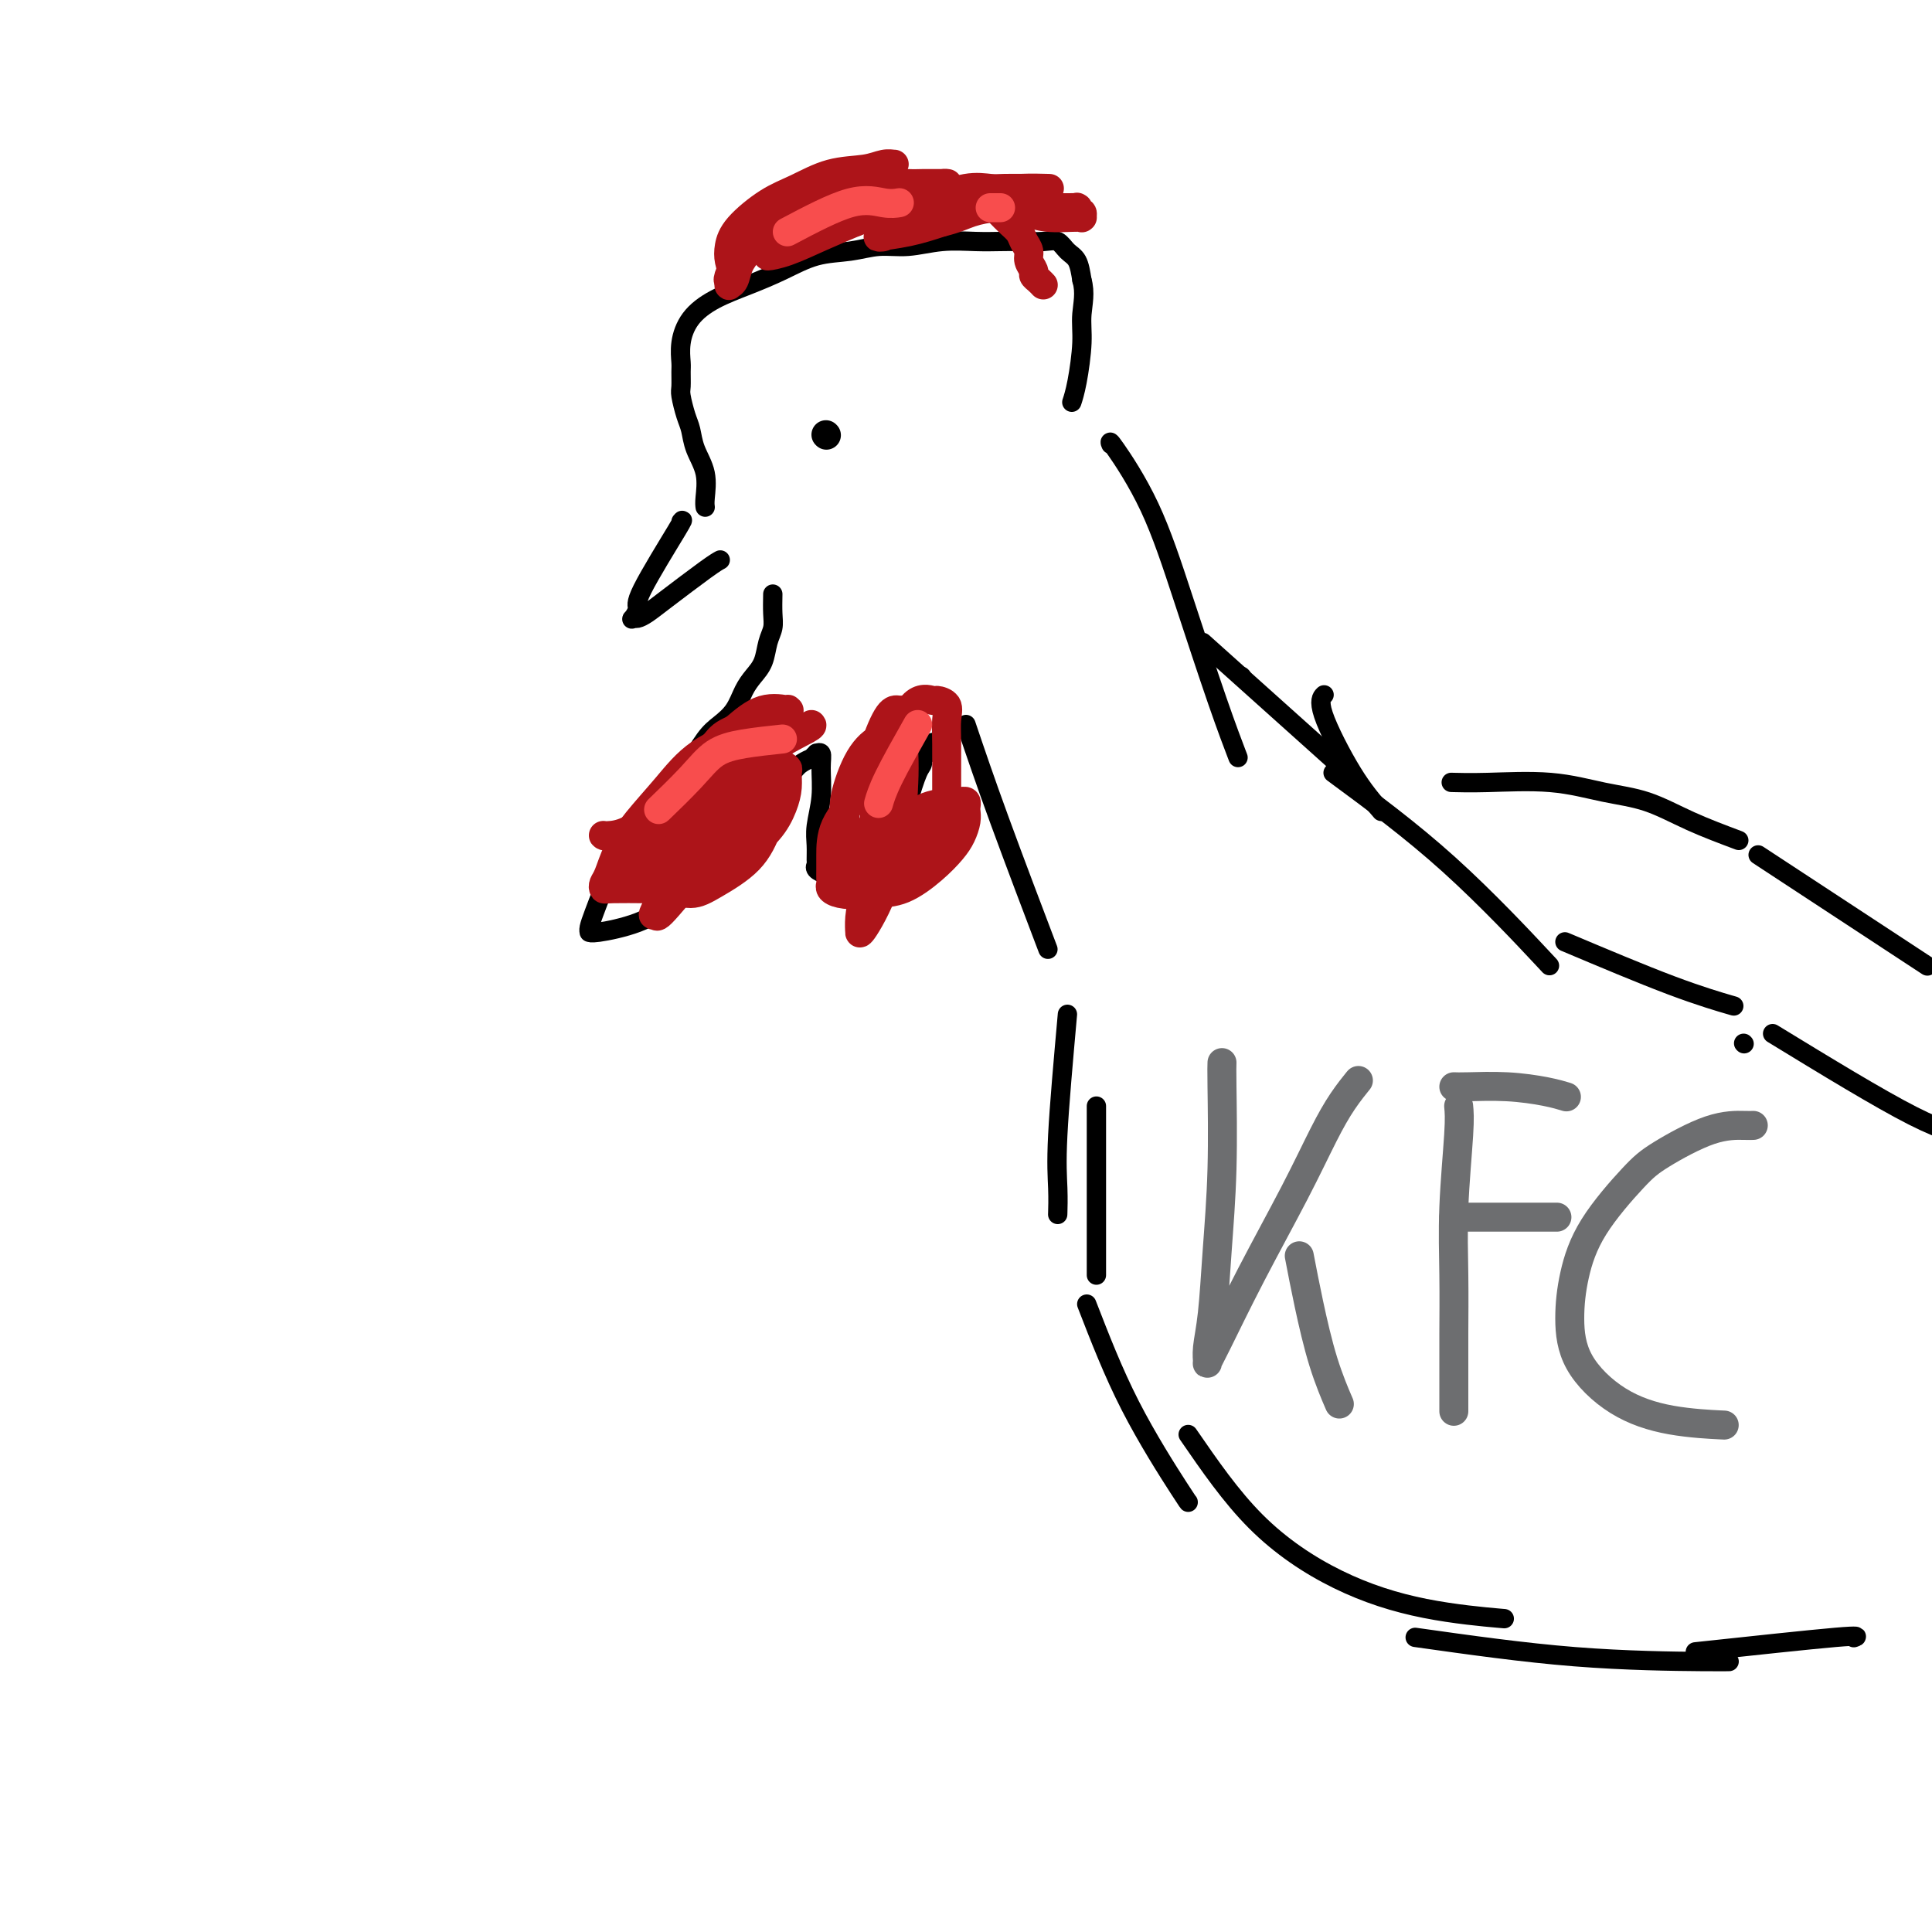 <svg viewBox='0 0 400 400' version='1.1' xmlns='http://www.w3.org/2000/svg' xmlns:xlink='http://www.w3.org/1999/xlink'><g fill='none' stroke='#000000' stroke-width='4' stroke-linecap='round' stroke-linejoin='round'><path d='M141,108c0.348,-0.409 0.695,-0.817 -1,2c-1.695,2.817 -5.433,8.861 -7,12c-1.567,3.139 -0.965,3.375 -1,4c-0.035,0.625 -0.709,1.640 -1,2c-0.291,0.360 -0.198,0.066 0,0c0.198,-0.066 0.502,0.098 1,0c0.498,-0.098 1.192,-0.457 2,-1c0.808,-0.543 1.732,-1.269 4,-3c2.268,-1.731 5.880,-4.466 8,-6c2.120,-1.534 2.749,-1.867 3,-2c0.251,-0.133 0.126,-0.067 0,0'/><path d='M146,105c-0.054,-0.403 -0.108,-0.805 0,-2c0.108,-1.195 0.379,-3.181 0,-5c-0.379,-1.819 -1.408,-3.469 -2,-5c-0.592,-1.531 -0.747,-2.942 -1,-4c-0.253,-1.058 -0.603,-1.762 -1,-3c-0.397,-1.238 -0.839,-3.008 -1,-4c-0.161,-0.992 -0.039,-1.206 0,-2c0.039,-0.794 -0.004,-2.169 0,-3c0.004,-0.831 0.057,-1.118 0,-2c-0.057,-0.882 -0.222,-2.360 0,-4c0.222,-1.640 0.833,-3.441 2,-5c1.167,-1.559 2.891,-2.876 5,-4c2.109,-1.124 4.604,-2.057 7,-3c2.396,-0.943 4.694,-1.898 7,-3c2.306,-1.102 4.621,-2.352 7,-3c2.379,-0.648 4.824,-0.696 7,-1c2.176,-0.304 4.084,-0.866 6,-1c1.916,-0.134 3.841,0.160 6,0c2.159,-0.160 4.553,-0.775 7,-1c2.447,-0.225 4.949,-0.062 7,0c2.051,0.062 3.652,0.023 5,0c1.348,-0.023 2.445,-0.030 4,0c1.555,0.030 3.569,0.096 5,0c1.431,-0.096 2.281,-0.356 3,0c0.719,0.356 1.309,1.327 2,2c0.691,0.673 1.483,1.050 2,2c0.517,0.950 0.758,2.475 1,4'/><path d='M224,58c0.762,2.572 0.165,5.001 0,7c-0.165,1.999 0.100,3.567 0,6c-0.100,2.433 -0.565,5.732 -1,8c-0.435,2.268 -0.838,3.505 -1,4c-0.162,0.495 -0.081,0.247 0,0'/><path d='M160,123c-0.026,1.415 -0.051,2.829 0,4c0.051,1.171 0.179,2.097 0,3c-0.179,0.903 -0.666,1.781 -1,3c-0.334,1.219 -0.515,2.777 -1,4c-0.485,1.223 -1.273,2.110 -2,3c-0.727,0.890 -1.393,1.783 -2,3c-0.607,1.217 -1.154,2.757 -2,4c-0.846,1.243 -1.990,2.188 -3,3c-1.010,0.812 -1.887,1.489 -3,3c-1.113,1.511 -2.462,3.855 -4,6c-1.538,2.145 -3.266,4.090 -5,6c-1.734,1.910 -3.474,3.786 -5,6c-1.526,2.214 -2.840,4.765 -4,7c-1.160,2.235 -2.168,4.154 -3,6c-0.832,1.846 -1.490,3.620 -2,5c-0.510,1.380 -0.872,2.365 -1,3c-0.128,0.635 -0.020,0.919 0,1c0.020,0.081 -0.047,-0.041 0,0c0.047,0.041 0.210,0.246 2,0c1.790,-0.246 5.209,-0.942 8,-2c2.791,-1.058 4.954,-2.480 7,-4c2.046,-1.520 3.974,-3.140 6,-5c2.026,-1.860 4.150,-3.960 6,-6c1.850,-2.040 3.425,-4.020 5,-6'/><path d='M156,170c3.604,-3.774 4.113,-4.709 5,-6c0.887,-1.291 2.151,-2.938 3,-4c0.849,-1.062 1.284,-1.538 2,-2c0.716,-0.462 1.712,-0.910 2,-1c0.288,-0.090 -0.133,0.179 0,0c0.133,-0.179 0.821,-0.805 1,-1c0.179,-0.195 -0.152,0.040 0,0c0.152,-0.040 0.787,-0.356 1,0c0.213,0.356 0.004,1.384 0,3c-0.004,1.616 0.195,3.819 0,6c-0.195,2.181 -0.786,4.338 -1,6c-0.214,1.662 -0.051,2.827 0,4c0.051,1.173 -0.009,2.353 0,3c0.009,0.647 0.087,0.762 0,1c-0.087,0.238 -0.340,0.598 0,1c0.340,0.402 1.273,0.846 2,1c0.727,0.154 1.248,0.017 2,0c0.752,-0.017 1.734,0.087 3,0c1.266,-0.087 2.815,-0.366 4,-1c1.185,-0.634 2.006,-1.622 3,-3c0.994,-1.378 2.160,-3.147 3,-5c0.840,-1.853 1.352,-3.789 2,-6c0.648,-2.211 1.431,-4.696 2,-6c0.569,-1.304 0.922,-1.428 1,-2c0.078,-0.572 -0.121,-1.592 0,-2c0.121,-0.408 0.560,-0.204 1,0'/><path d='M192,156c2.000,-4.000 1.000,-2.000 0,0'/><path d='M200,150c1.956,5.778 3.911,11.556 7,20c3.089,8.444 7.311,19.556 9,24c1.689,4.444 0.844,2.222 0,0'/><path d='M230,92c-0.206,-0.507 -0.412,-1.014 1,1c1.412,2.014 4.442,6.548 7,12c2.558,5.452 4.644,11.822 7,19c2.356,7.178 4.980,15.163 7,21c2.020,5.837 3.434,9.525 4,11c0.566,1.475 0.283,0.738 0,0'/><path d='M276,160c8.022,5.911 16.044,11.822 24,19c7.956,7.178 15.844,15.622 19,19c3.156,3.378 1.578,1.689 0,0'/><path d='M324,195c7.956,3.356 15.911,6.711 22,9c6.089,2.289 10.311,3.511 12,4c1.689,0.489 0.844,0.244 0,0'/><path d='M361,216c0.000,0.000 0.100,0.100 0.1,0.1'/><path d='M221,210c-0.845,9.470 -1.690,18.940 -2,25c-0.310,6.060 -0.083,8.708 0,11c0.083,2.292 0.024,4.226 0,5c-0.024,0.774 -0.012,0.387 0,0'/><path d='M227,229c0.000,7.577 0.000,15.155 0,21c0.000,5.845 0.000,9.958 0,12c-0.000,2.042 -0.000,2.012 0,2c0.000,-0.012 0.000,-0.006 0,0'/><path d='M225,270c2.732,7.042 5.464,14.083 9,21c3.536,6.917 7.875,13.708 10,17c2.125,3.292 2.036,3.083 2,3c-0.036,-0.083 -0.018,-0.042 0,0'/><path d='M246,297c4.418,6.415 8.836,12.829 14,18c5.164,5.171 11.075,9.097 17,12c5.925,2.903 11.864,4.781 18,6c6.136,1.219 12.467,1.777 15,2c2.533,0.223 1.266,0.112 0,0'/><path d='M293,339c11.185,1.577 22.369,3.155 33,4c10.631,0.845 20.708,0.958 26,1c5.292,0.042 5.798,0.012 6,0c0.202,-0.012 0.101,-0.006 0,0'/><path d='M351,342c11.800,-1.267 23.600,-2.533 29,-3c5.400,-0.467 4.400,-0.133 4,0c-0.400,0.133 -0.200,0.067 0,0'/><path d='M364,177c13.333,8.750 26.667,17.500 32,21c5.333,3.500 2.667,1.750 0,0'/><path d='M367,214c11.022,6.733 22.044,13.467 29,17c6.956,3.533 9.844,3.867 11,4c1.156,0.133 0.578,0.067 0,0'/><path d='M360,174c-3.415,-1.282 -6.830,-2.564 -10,-4c-3.170,-1.436 -6.094,-3.026 -9,-4c-2.906,-0.974 -5.795,-1.333 -9,-2c-3.205,-0.667 -6.725,-1.643 -11,-2c-4.275,-0.357 -9.305,-0.096 -13,0c-3.695,0.096 -6.056,0.027 -7,0c-0.944,-0.027 -0.472,-0.014 0,0'/><path d='M286,168c-1.857,-2.143 -3.714,-4.286 -6,-8c-2.286,-3.714 -5.000,-9.000 -6,-12c-1.000,-3.000 -0.286,-3.714 0,-4c0.286,-0.286 0.143,-0.143 0,0'/><path d='M257,140c0.000,0.000 0.100,0.100 0.1,0.1'/><path d='M249,133c12.083,10.833 24.167,21.667 29,26c4.833,4.333 2.417,2.167 0,0'/></g>
<g fill='none' stroke='#AD1419' stroke-width='6' stroke-linecap='round' stroke-linejoin='round'><path d='M168,150c0.160,0.134 0.320,0.268 -1,1c-1.320,0.732 -4.120,2.063 -7,4c-2.880,1.937 -5.840,4.481 -8,6c-2.160,1.519 -3.521,2.015 -6,3c-2.479,0.985 -6.076,2.460 -9,4c-2.924,1.540 -5.174,3.146 -7,4c-1.826,0.854 -3.229,0.956 -4,1c-0.771,0.044 -0.911,0.029 -1,0c-0.089,-0.029 -0.125,-0.072 0,0c0.125,0.072 0.413,0.260 2,0c1.587,-0.260 4.472,-0.968 7,-2c2.528,-1.032 4.698,-2.388 7,-4c2.302,-1.612 4.735,-3.481 7,-5c2.265,-1.519 4.362,-2.688 6,-4c1.638,-1.312 2.817,-2.768 4,-4c1.183,-1.232 2.368,-2.239 3,-3c0.632,-0.761 0.709,-1.275 1,-2c0.291,-0.725 0.796,-1.661 1,-2c0.204,-0.339 0.107,-0.080 0,0c-0.107,0.080 -0.225,-0.020 0,0c0.225,0.020 0.791,0.159 0,0c-0.791,-0.159 -2.940,-0.617 -5,0c-2.060,0.617 -4.030,2.308 -6,4'/><path d='M152,151c-2.382,1.022 -2.838,1.577 -4,3c-1.162,1.423 -3.029,3.714 -5,6c-1.971,2.286 -4.045,4.568 -5,6c-0.955,1.432 -0.792,2.015 -1,3c-0.208,0.985 -0.786,2.373 -1,3c-0.214,0.627 -0.063,0.493 0,1c0.063,0.507 0.037,1.653 0,2c-0.037,0.347 -0.086,-0.106 0,0c0.086,0.106 0.306,0.771 1,1c0.694,0.229 1.860,0.021 3,0c1.140,-0.021 2.253,0.145 4,0c1.747,-0.145 4.129,-0.599 6,-2c1.871,-1.401 3.232,-3.748 5,-6c1.768,-2.252 3.943,-4.409 5,-6c1.057,-1.591 0.995,-2.617 1,-3c0.005,-0.383 0.078,-0.124 0,0c-0.078,0.124 -0.306,0.111 -1,0c-0.694,-0.111 -1.853,-0.322 -3,0c-1.147,0.322 -2.283,1.176 -4,2c-1.717,0.824 -4.017,1.618 -6,3c-1.983,1.382 -3.649,3.353 -5,5c-1.351,1.647 -2.388,2.971 -3,4c-0.612,1.029 -0.800,1.764 -1,2c-0.200,0.236 -0.413,-0.028 0,0c0.413,0.028 1.451,0.348 3,0c1.549,-0.348 3.609,-1.363 6,-3c2.391,-1.637 5.112,-3.896 7,-6c1.888,-2.104 2.944,-4.052 4,-6'/><path d='M158,160c2.154,-2.734 2.040,-3.569 2,-4c-0.040,-0.431 -0.007,-0.457 0,-1c0.007,-0.543 -0.012,-1.603 0,-2c0.012,-0.397 0.056,-0.131 0,0c-0.056,0.131 -0.212,0.128 -1,0c-0.788,-0.128 -2.208,-0.382 -4,0c-1.792,0.382 -3.958,1.399 -6,3c-2.042,1.601 -3.962,3.784 -6,6c-2.038,2.216 -4.193,4.464 -6,7c-1.807,2.536 -3.266,5.360 -4,7c-0.734,1.640 -0.744,2.097 -1,3c-0.256,0.903 -0.757,2.253 -1,3c-0.243,0.747 -0.228,0.889 0,1c0.228,0.111 0.670,0.189 2,0c1.330,-0.189 3.547,-0.646 6,-2c2.453,-1.354 5.140,-3.606 7,-6c1.860,-2.394 2.892,-4.931 4,-7c1.108,-2.069 2.291,-3.671 3,-5c0.709,-1.329 0.945,-2.384 1,-3c0.055,-0.616 -0.072,-0.794 0,-1c0.072,-0.206 0.343,-0.439 0,0c-0.343,0.439 -1.299,1.551 -3,4c-1.701,2.449 -4.147,6.234 -6,9c-1.853,2.766 -3.114,4.514 -4,6c-0.886,1.486 -1.396,2.710 -2,4c-0.604,1.290 -1.302,2.645 -2,4'/><path d='M137,186c-2.854,4.694 -1.490,3.429 -1,3c0.490,-0.429 0.106,-0.023 0,0c-0.106,0.023 0.068,-0.338 0,0c-0.068,0.338 -0.376,1.376 1,0c1.376,-1.376 4.435,-5.166 7,-8c2.565,-2.834 4.635,-4.714 6,-7c1.365,-2.286 2.026,-4.979 3,-7c0.974,-2.021 2.261,-3.368 3,-5c0.739,-1.632 0.931,-3.547 1,-5c0.069,-1.453 0.015,-2.445 0,-3c-0.015,-0.555 0.010,-0.675 0,-1c-0.010,-0.325 -0.055,-0.855 0,-1c0.055,-0.145 0.210,0.094 0,0c-0.210,-0.094 -0.784,-0.522 -3,0c-2.216,0.522 -6.075,1.996 -9,4c-2.925,2.004 -4.917,4.540 -7,7c-2.083,2.460 -4.257,4.845 -6,7c-1.743,2.155 -3.054,4.080 -4,6c-0.946,1.920 -1.527,3.835 -2,5c-0.473,1.165 -0.837,1.580 -1,2c-0.163,0.420 -0.126,0.845 0,1c0.126,0.155 0.342,0.042 2,0c1.658,-0.042 4.760,-0.012 6,0c1.240,0.012 0.620,0.006 0,0'/><path d='M181,160c-0.000,0.604 -0.000,1.209 0,3c0.000,1.791 0.000,4.770 0,7c-0.000,2.230 -0.002,3.712 0,5c0.002,1.288 0.006,2.383 0,3c-0.006,0.617 -0.021,0.755 0,1c0.021,0.245 0.079,0.598 0,1c-0.079,0.402 -0.294,0.853 0,1c0.294,0.147 1.098,-0.011 2,0c0.902,0.011 1.902,0.191 3,0c1.098,-0.191 2.294,-0.753 4,-3c1.706,-2.247 3.923,-6.178 5,-9c1.077,-2.822 1.013,-4.536 1,-7c-0.013,-2.464 0.024,-5.679 0,-8c-0.024,-2.321 -0.109,-3.750 0,-5c0.109,-1.250 0.412,-2.322 0,-3c-0.412,-0.678 -1.539,-0.964 -2,-1c-0.461,-0.036 -0.257,0.177 -1,0c-0.743,-0.177 -2.434,-0.743 -4,1c-1.566,1.743 -3.008,5.794 -4,9c-0.992,3.206 -1.534,5.567 -2,8c-0.466,2.433 -0.857,4.938 -1,7c-0.143,2.062 -0.038,3.681 0,5c0.038,1.319 0.010,2.340 0,3c-0.010,0.660 -0.003,0.960 0,1c0.003,0.040 0.001,-0.182 0,0c-0.001,0.182 -0.000,0.766 0,1c0.000,0.234 0.000,0.117 0,0'/><path d='M182,180c-0.404,3.952 0.087,1.332 1,0c0.913,-1.332 2.248,-1.378 3,-2c0.752,-0.622 0.920,-1.822 1,-3c0.080,-1.178 0.072,-2.336 0,-3c-0.072,-0.664 -0.208,-0.835 0,-1c0.208,-0.165 0.760,-0.323 0,0c-0.760,0.323 -2.831,1.128 -4,2c-1.169,0.872 -1.438,1.812 -2,4c-0.562,2.188 -1.419,5.623 -2,8c-0.581,2.377 -0.886,3.696 -1,5c-0.114,1.304 -0.037,2.594 0,3c0.037,0.406 0.034,-0.070 0,0c-0.034,0.070 -0.100,0.688 1,-1c1.100,-1.688 3.367,-5.682 5,-11c1.633,-5.318 2.631,-11.961 3,-17c0.369,-5.039 0.108,-8.476 0,-11c-0.108,-2.524 -0.063,-4.136 0,-5c0.063,-0.864 0.143,-0.980 0,-1c-0.143,-0.020 -0.508,0.055 -1,0c-0.492,-0.055 -1.111,-0.242 -2,1c-0.889,1.242 -2.047,3.911 -3,7c-0.953,3.089 -1.701,6.597 -2,8c-0.299,1.403 -0.150,0.702 0,0'/><path d='M152,57c-0.401,-1.014 -0.802,-2.028 -1,-3c-0.198,-0.972 -0.194,-1.903 0,-3c0.194,-1.097 0.579,-2.360 2,-4c1.421,-1.640 3.879,-3.659 6,-5c2.121,-1.341 3.907,-2.005 6,-3c2.093,-0.995 4.494,-2.319 7,-3c2.506,-0.681 5.116,-0.717 7,-1c1.884,-0.283 3.040,-0.813 4,-1c0.960,-0.187 1.722,-0.033 2,0c0.278,0.033 0.073,-0.057 0,0c-0.073,0.057 -0.012,0.262 -1,1c-0.988,0.738 -3.023,2.011 -5,3c-1.977,0.989 -3.894,1.696 -6,3c-2.106,1.304 -4.399,3.205 -6,4c-1.601,0.795 -2.509,0.482 -4,1c-1.491,0.518 -3.566,1.865 -5,3c-1.434,1.135 -2.227,2.056 -3,3c-0.773,0.944 -1.528,1.910 -2,3c-0.472,1.090 -0.663,2.302 -1,3c-0.337,0.698 -0.822,0.880 -1,1c-0.178,0.120 -0.051,0.177 0,0c0.051,-0.177 0.025,-0.589 0,-1'/><path d='M151,58c-0.842,0.526 0.552,-2.661 2,-5c1.448,-2.339 2.949,-3.832 4,-5c1.051,-1.168 1.652,-2.011 3,-3c1.348,-0.989 3.445,-2.125 5,-3c1.555,-0.875 2.569,-1.488 4,-2c1.431,-0.512 3.279,-0.922 5,-1c1.721,-0.078 3.316,0.175 5,0c1.684,-0.175 3.458,-0.779 5,-1c1.542,-0.221 2.851,-0.059 4,0c1.149,0.059 2.136,0.016 3,0c0.864,-0.016 1.605,-0.004 2,0c0.395,0.004 0.445,0.001 1,0c0.555,-0.001 1.616,0.002 2,0c0.384,-0.002 0.089,-0.009 0,0c-0.089,0.009 0.026,0.033 0,0c-0.026,-0.033 -0.194,-0.122 -1,0c-0.806,0.122 -2.252,0.456 -4,1c-1.748,0.544 -3.799,1.299 -6,2c-2.201,0.701 -4.553,1.347 -7,2c-2.447,0.653 -4.988,1.314 -7,2c-2.012,0.686 -3.496,1.398 -5,2c-1.504,0.602 -3.027,1.095 -4,2c-0.973,0.905 -1.396,2.223 -2,3c-0.604,0.777 -1.389,1.012 -1,1c0.389,-0.012 1.951,-0.273 4,-1c2.049,-0.727 4.585,-1.922 7,-3c2.415,-1.078 4.707,-2.039 7,-3'/><path d='M177,46c3.454,-1.267 3.590,-1.436 5,-2c1.410,-0.564 4.095,-1.524 6,-2c1.905,-0.476 3.032,-0.467 5,-1c1.968,-0.533 4.779,-1.607 7,-2c2.221,-0.393 3.852,-0.105 5,0c1.148,0.105 1.812,0.028 3,0c1.188,-0.028 2.901,-0.007 4,0c1.099,0.007 1.584,0.001 2,0c0.416,-0.001 0.764,0.001 1,0c0.236,-0.001 0.361,-0.007 1,0c0.639,0.007 1.792,0.028 1,0c-0.792,-0.028 -3.528,-0.106 -6,0c-2.472,0.106 -4.678,0.394 -7,1c-2.322,0.606 -4.760,1.528 -7,2c-2.240,0.472 -4.283,0.494 -6,1c-1.717,0.506 -3.110,1.495 -4,2c-0.890,0.505 -1.279,0.525 -2,1c-0.721,0.475 -1.773,1.403 -2,2c-0.227,0.597 0.372,0.861 0,1c-0.372,0.139 -1.716,0.153 -1,0c0.716,-0.153 3.490,-0.472 6,-1c2.510,-0.528 4.755,-1.264 7,-2'/><path d='M195,46c2.962,-0.702 4.368,-1.456 6,-2c1.632,-0.544 3.492,-0.878 5,-1c1.508,-0.122 2.665,-0.033 4,0c1.335,0.033 2.849,0.009 4,0c1.151,-0.009 1.941,-0.002 3,0c1.059,0.002 2.389,-0.001 3,0c0.611,0.001 0.502,0.004 1,0c0.498,-0.004 1.601,-0.016 2,0c0.399,0.016 0.093,0.061 0,0c-0.093,-0.061 0.028,-0.226 0,0c-0.028,0.226 -0.204,0.845 0,1c0.204,0.155 0.788,-0.155 1,0c0.212,0.155 0.054,0.773 0,1c-0.054,0.227 -0.002,0.061 0,0c0.002,-0.061 -0.047,-0.019 0,0c0.047,0.019 0.188,0.015 0,0c-0.188,-0.015 -0.705,-0.043 -2,0c-1.295,0.043 -3.368,0.155 -5,0c-1.632,-0.155 -2.822,-0.577 -5,-1c-2.178,-0.423 -5.342,-0.845 -8,-1c-2.658,-0.155 -4.808,-0.041 -7,0c-2.192,0.041 -4.424,0.011 -6,0c-1.576,-0.011 -2.495,-0.003 -3,0c-0.505,0.003 -0.598,0.001 -1,0c-0.402,-0.001 -1.115,-0.000 -1,0c0.115,0.000 1.057,0.000 2,0'/><path d='M188,43c-4.650,0.000 1.223,0.000 4,0c2.777,-0.000 2.456,-0.001 3,0c0.544,0.001 1.952,0.002 3,0c1.048,-0.002 1.737,-0.009 2,0c0.263,0.009 0.102,0.033 1,0c0.898,-0.033 2.856,-0.122 4,0c1.144,0.122 1.473,0.455 2,1c0.527,0.545 1.250,1.300 2,2c0.750,0.700 1.525,1.343 2,2c0.475,0.657 0.648,1.328 1,2c0.352,0.672 0.882,1.346 1,2c0.118,0.654 -0.175,1.289 0,2c0.175,0.711 0.818,1.497 1,2c0.182,0.503 -0.095,0.722 0,1c0.095,0.278 0.564,0.613 1,1c0.436,0.387 0.839,0.825 1,1c0.161,0.175 0.081,0.088 0,0'/><path d='M178,161c-0.000,1.173 -0.000,2.345 -1,4c-1.000,1.655 -3.000,3.791 -4,6c-1.000,2.209 -1.001,4.490 -1,6c0.001,1.510 0.004,2.250 0,3c-0.004,0.750 -0.016,1.509 0,2c0.016,0.491 0.061,0.714 0,1c-0.061,0.286 -0.228,0.634 0,1c0.228,0.366 0.849,0.749 2,1c1.151,0.251 2.830,0.369 4,0c1.170,-0.369 1.830,-1.224 3,-2c1.170,-0.776 2.850,-1.474 4,-3c1.150,-1.526 1.769,-3.879 2,-6c0.231,-2.121 0.073,-4.008 0,-6c-0.073,-1.992 -0.061,-4.088 0,-6c0.061,-1.912 0.170,-3.639 0,-5c-0.170,-1.361 -0.618,-2.357 -1,-3c-0.382,-0.643 -0.698,-0.934 -1,-1c-0.302,-0.066 -0.589,0.093 -1,0c-0.411,-0.093 -0.947,-0.439 -2,0c-1.053,0.439 -2.622,1.665 -4,4c-1.378,2.335 -2.564,5.781 -3,8c-0.436,2.219 -0.122,3.211 0,5c0.122,1.789 0.053,4.377 0,6c-0.053,1.623 -0.091,2.283 0,3c0.091,0.717 0.312,1.491 1,2c0.688,0.509 1.844,0.755 3,1'/><path d='M179,182c0.925,0.458 1.239,0.104 2,0c0.761,-0.104 1.969,0.043 3,0c1.031,-0.043 1.884,-0.277 3,-1c1.116,-0.723 2.495,-1.934 3,-3c0.505,-1.066 0.136,-1.988 0,-3c-0.136,-1.012 -0.040,-2.114 0,-3c0.040,-0.886 0.023,-1.557 0,-2c-0.023,-0.443 -0.053,-0.658 0,-1c0.053,-0.342 0.190,-0.811 0,-1c-0.190,-0.189 -0.706,-0.097 -2,0c-1.294,0.097 -3.366,0.201 -5,1c-1.634,0.799 -2.830,2.294 -4,4c-1.170,1.706 -2.313,3.624 -3,5c-0.687,1.376 -0.916,2.211 -1,3c-0.084,0.789 -0.023,1.531 0,2c0.023,0.469 0.007,0.664 0,1c-0.007,0.336 -0.006,0.813 1,1c1.006,0.187 3.019,0.084 5,0c1.981,-0.084 3.932,-0.147 6,-1c2.068,-0.853 4.253,-2.494 6,-4c1.747,-1.506 3.056,-2.875 4,-4c0.944,-1.125 1.521,-2.004 2,-3c0.479,-0.996 0.858,-2.110 1,-3c0.142,-0.890 0.047,-1.558 0,-2c-0.047,-0.442 -0.047,-0.659 0,-1c0.047,-0.341 0.139,-0.806 0,-1c-0.139,-0.194 -0.510,-0.115 -2,0c-1.490,0.115 -4.101,0.268 -6,1c-1.899,0.732 -3.088,2.043 -4,3c-0.912,0.957 -1.546,1.559 -2,2c-0.454,0.441 -0.727,0.720 -1,1'/><path d='M185,173c-1.143,0.929 -0.500,0.250 0,0c0.500,-0.250 0.857,-0.071 1,0c0.143,0.071 0.071,0.036 0,0'/><path d='M149,176c-0.918,-0.732 -1.836,-1.464 -3,-2c-1.164,-0.536 -2.574,-0.877 -4,-1c-1.426,-0.123 -2.868,-0.027 -4,0c-1.132,0.027 -1.954,-0.016 -3,0c-1.046,0.016 -2.318,0.091 -3,0c-0.682,-0.091 -0.775,-0.346 -1,0c-0.225,0.346 -0.582,1.294 -1,2c-0.418,0.706 -0.898,1.169 -1,2c-0.102,0.831 0.172,2.029 1,3c0.828,0.971 2.210,1.713 4,2c1.790,0.287 3.989,0.118 6,0c2.011,-0.118 3.835,-0.184 6,-1c2.165,-0.816 4.671,-2.383 7,-4c2.329,-1.617 4.482,-3.283 6,-5c1.518,-1.717 2.402,-3.483 3,-5c0.598,-1.517 0.909,-2.785 1,-4c0.091,-1.215 -0.037,-2.377 0,-3c0.037,-0.623 0.240,-0.706 0,-1c-0.240,-0.294 -0.924,-0.797 -2,-1c-1.076,-0.203 -2.544,-0.106 -4,0c-1.456,0.106 -2.902,0.220 -5,1c-2.098,0.780 -4.850,2.226 -7,4c-2.150,1.774 -3.700,3.878 -5,6c-1.300,2.122 -2.350,4.264 -3,6c-0.650,1.736 -0.900,3.068 -1,4c-0.100,0.932 -0.050,1.466 0,2'/><path d='M136,181c-1.417,3.031 -0.459,1.608 0,1c0.459,-0.608 0.418,-0.403 1,0c0.582,0.403 1.788,1.002 3,1c1.212,-0.002 2.432,-0.607 4,-2c1.568,-1.393 3.485,-3.575 5,-6c1.515,-2.425 2.629,-5.092 3,-7c0.371,-1.908 -0.002,-3.058 0,-4c0.002,-0.942 0.379,-1.675 0,-2c-0.379,-0.325 -1.513,-0.241 -3,1c-1.487,1.241 -3.326,3.639 -5,6c-1.674,2.361 -3.184,4.684 -4,7c-0.816,2.316 -0.939,4.625 -1,6c-0.061,1.375 -0.060,1.814 0,2c0.060,0.186 0.179,0.117 0,0c-0.179,-0.117 -0.655,-0.282 0,0c0.655,0.282 2.442,1.012 4,1c1.558,-0.012 2.886,-0.767 5,-2c2.114,-1.233 5.013,-2.946 7,-5c1.987,-2.054 3.060,-4.450 4,-7c0.940,-2.550 1.747,-5.254 2,-7c0.253,-1.746 -0.046,-2.533 0,-3c0.046,-0.467 0.439,-0.614 0,-1c-0.439,-0.386 -1.711,-1.011 -3,-1c-1.289,0.011 -2.596,0.658 -4,2c-1.404,1.342 -2.904,3.379 -4,5c-1.096,1.621 -1.789,2.826 -2,4c-0.211,1.174 0.058,2.316 0,3c-0.058,0.684 -0.445,0.910 0,1c0.445,0.090 1.723,0.045 3,0'/><path d='M151,174c0.500,0.667 0.250,0.333 0,0'/></g>
<g fill='none' stroke='#F84D4D' stroke-width='6' stroke-linecap='round' stroke-linejoin='round'><path d='M162,153c-2.805,0.300 -5.611,0.600 -8,1c-2.389,0.400 -4.362,0.901 -6,2c-1.638,1.099 -2.941,2.796 -5,5c-2.059,2.204 -4.874,4.915 -6,6c-1.126,1.085 -0.563,0.542 0,0'/><path d='M190,150c-2.311,4.089 -4.622,8.178 -6,11c-1.378,2.822 -1.822,4.378 -2,5c-0.178,0.622 -0.089,0.311 0,0'/><path d='M163,48c4.792,-2.536 9.583,-5.071 13,-6c3.417,-0.929 5.458,-0.250 7,0c1.542,0.250 2.583,0.071 3,0c0.417,-0.071 0.208,-0.036 0,0'/><path d='M205,43c0.833,0.000 1.667,0.000 2,0c0.333,0.000 0.167,0.000 0,0'/></g>
<g fill='none' stroke='#000000' stroke-width='6' stroke-linecap='round' stroke-linejoin='round'><path d='M171,90c0.000,0.000 0.100,0.100 0.1,0.1'/></g>
<g fill='none' stroke='#6D6E70' stroke-width='6' stroke-linecap='round' stroke-linejoin='round'><path d='M253,220c-0.024,0.612 -0.049,1.223 0,5c0.049,3.777 0.171,10.718 0,17c-0.171,6.282 -0.635,11.905 -1,17c-0.365,5.095 -0.631,9.662 -1,13c-0.369,3.338 -0.840,5.448 -1,7c-0.160,1.552 -0.007,2.545 0,3c0.007,0.455 -0.130,0.371 0,0c0.130,-0.371 0.526,-1.028 2,-4c1.474,-2.972 4.024,-8.258 7,-14c2.976,-5.742 6.377,-11.941 9,-17c2.623,-5.059 4.468,-8.977 6,-12c1.532,-3.023 2.751,-5.150 4,-7c1.249,-1.850 2.529,-3.421 3,-4c0.471,-0.579 0.135,-0.165 0,0c-0.135,0.165 -0.067,0.083 0,0'/><path d='M269,260c0.595,3.107 1.190,6.214 2,10c0.810,3.786 1.833,8.250 3,12c1.167,3.750 2.476,6.786 3,8c0.524,1.214 0.262,0.607 0,0'/><path d='M302,229c0.113,1.177 0.226,2.353 0,6c-0.226,3.647 -0.793,9.764 -1,15c-0.207,5.236 -0.056,9.593 0,14c0.056,4.407 0.015,8.866 0,12c-0.015,3.134 -0.004,4.943 0,7c0.004,2.057 0.001,4.361 0,6c-0.001,1.639 -0.000,2.611 0,3c0.000,0.389 0.000,0.194 0,0'/><path d='M301,225c0.573,0.022 1.145,0.045 3,0c1.855,-0.045 4.992,-0.156 8,0c3.008,0.156 5.887,0.581 8,1c2.113,0.419 3.461,0.834 4,1c0.539,0.166 0.270,0.083 0,0'/><path d='M301,252c1.554,0.000 3.107,0.000 6,0c2.893,0.000 7.125,0.000 10,0c2.875,0.000 4.393,0.000 5,0c0.607,0.000 0.304,0.000 0,0'/><path d='M363,233c-0.322,0.015 -0.645,0.030 -2,0c-1.355,-0.030 -3.743,-0.104 -7,1c-3.257,1.104 -7.385,3.387 -10,5c-2.615,1.613 -3.718,2.557 -6,5c-2.282,2.443 -5.742,6.386 -8,10c-2.258,3.614 -3.313,6.898 -4,10c-0.687,3.102 -1.006,6.022 -1,9c0.006,2.978 0.336,6.013 2,9c1.664,2.987 4.663,5.924 8,8c3.337,2.076 7.014,3.290 11,4c3.986,0.710 8.282,0.917 10,1c1.718,0.083 0.859,0.041 0,0'/></g>
</svg>